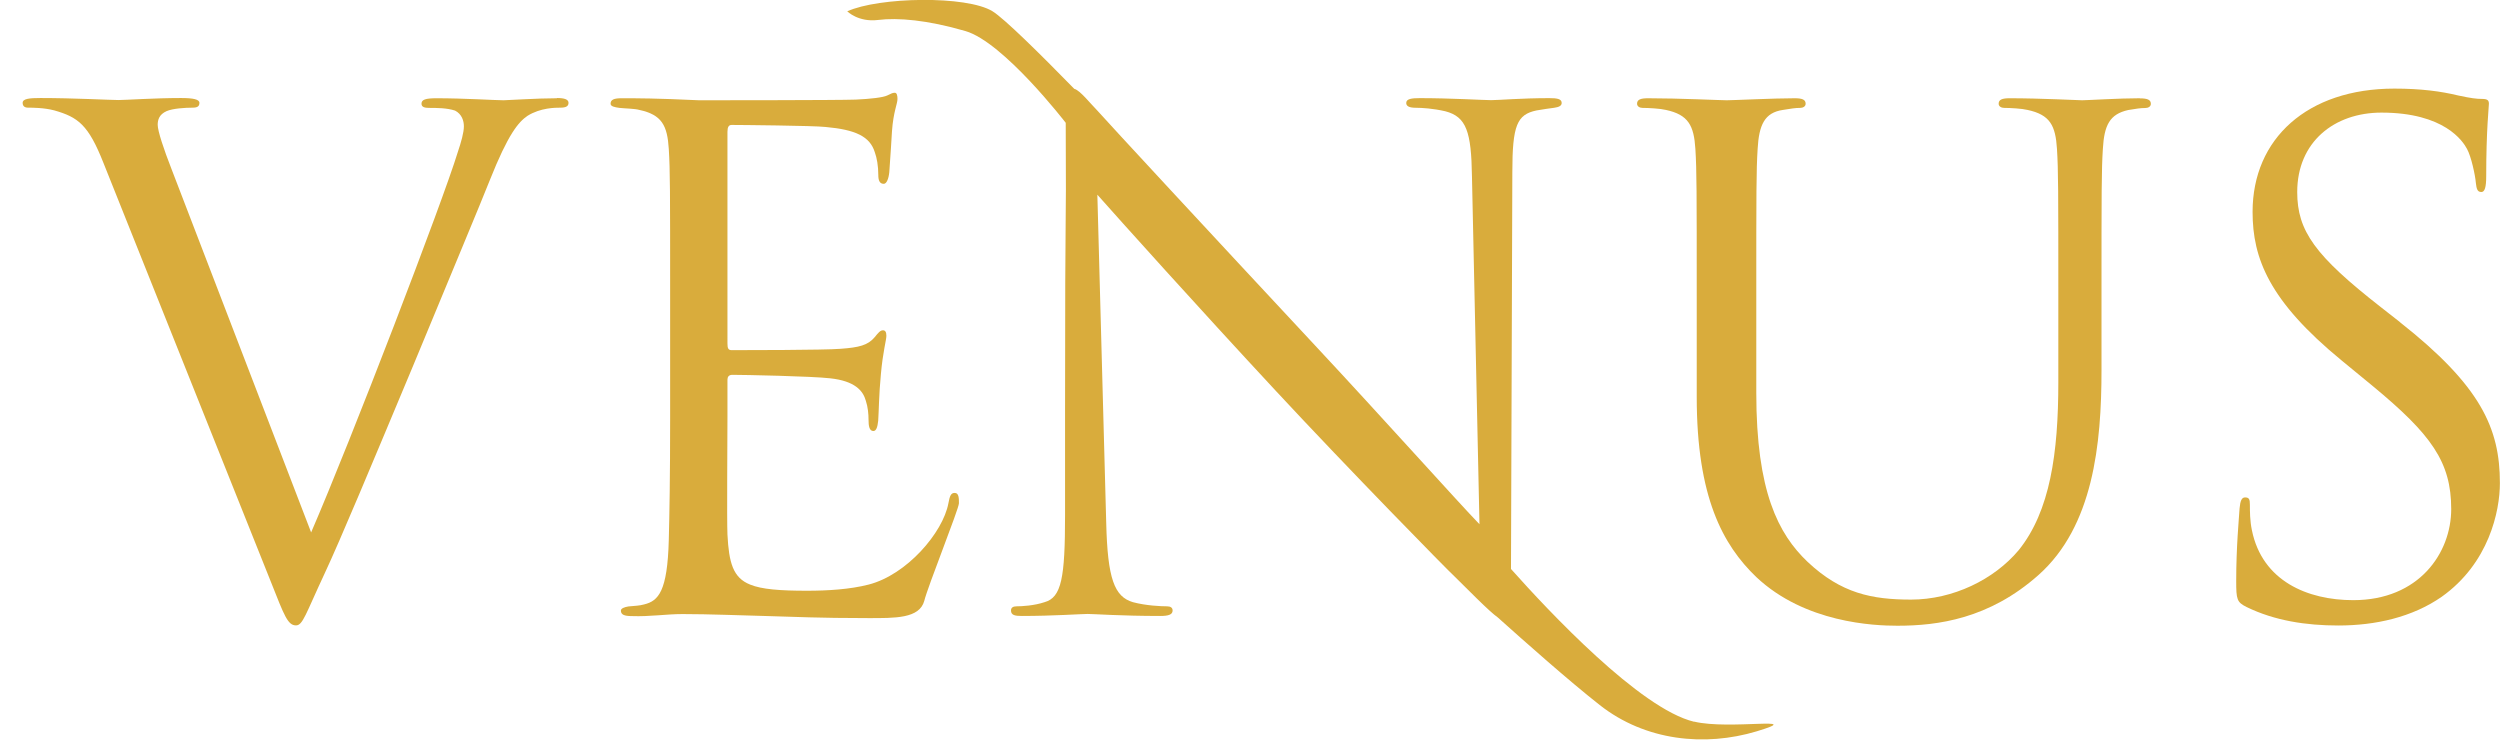 <?xml version="1.0" encoding="UTF-8"?>
<svg xmlns="http://www.w3.org/2000/svg" version="1.1" viewBox="0 0 222.9 65.94">
  <defs>
    <style>
      .cls-1 {
        fill: #d9ac3c;
      }
    </style>
  </defs>
  <!-- Generator: Adobe Illustrator 28.6.0, SVG Export Plug-In . SVG Version: 1.2.0 Build 709)  -->
  <g>
    <g id="_レイヤー_1" data-name="レイヤー_1">
      <g>
        <path class="cls-1" d="M49.66,8.76c-1.77,0-4.4.18-4.76.18-.73,0-3.54-.18-5.98-.18-.98,0-1.34.12-1.34.49,0,.31.31.37.67.37.67,0,1.59,0,2.32.24.61.31.79.92.79,1.4,0,.55-.24,1.4-.55,2.32-1.34,4.4-9.53,25.71-13.07,33.89L15.28,15.04c-.67-1.71-1.22-3.36-1.22-3.91,0-.43.12-.92.79-1.22.55-.24,1.65-.31,2.32-.31.43,0,.61-.12.61-.43s-.55-.43-1.65-.43c-2.32,0-4.95.18-5.56.18-.73,0-4.03-.18-6.96-.18-.98,0-1.59.06-1.59.43,0,.24.12.43.49.43s1.4,0,2.32.24c2.14.61,3.05,1.28,4.4,4.7l14.96,37.43c1.16,2.93,1.47,3.79,2.2,3.79.61,0,.85-.98,2.56-4.64,1.4-2.99,4.15-9.59,7.88-18.5,3.11-7.51,6.17-14.84,6.84-16.55,1.65-4.15,2.56-5.19,3.36-5.74,1.16-.73,2.5-.73,2.93-.73.49,0,.73-.12.73-.43s-.37-.43-1.04-.43Z"/>
        <path class="cls-1" d="M85.11,43.95c-.31,0-.43.24-.55.92-.49,2.63-3.72,6.38-7.11,7.25-1.67.43-3.66.55-5.5.55-2.38,0-4.03-.12-5.07-.55-1.53-.61-1.89-1.95-2.02-4.46-.06-1.28,0-8.37,0-10.44v-3.37c0-.24.12-.43.43-.43,1.04,0,7.08.12,8.73.31,2.2.24,2.93,1.1,3.18,2.01.18.55.24,1.16.24,1.71,0,.49.06.98.43.98.24,0,.37-.31.43-.92.06-.86.06-2.26.24-4.15.18-2.02.49-3.05.49-3.42s-.12-.49-.31-.49c-.24,0-.43.24-.73.61-.61.73-1.4.92-3.05,1.04-1.4.12-8.92.12-9.71.12-.31,0-.37-.18-.37-.61V11.75c0-.43.12-.61.37-.61.67,0,7.33.06,8.37.18,2.69.24,3.97.85,4.4,2.26.18.49.31,1.22.31,2.02,0,.49.12.79.49.79.24,0,.43-.43.49-1.04.12-1.59.18-2.75.24-3.66.12-1.71.49-2.44.49-2.87,0-.31-.06-.55-.24-.55s-.31.06-.67.24c-.37.18-1.47.31-2.81.37-1.4.06-13.56.06-13.98.06-3.85-.18-5.5-.18-6.9-.18-.67,0-.98.12-.98.49,0,.24.37.31.79.37.55.06,1.34.06,1.77.18,2.02.43,2.5,1.4,2.63,3.48.12,1.95.12,3.66.12,13.19v10.75c0,5.43-.06,8.55-.12,10.93-.12,4.58-.92,5.43-2.2,5.74-.43.12-.79.12-1.4.18-.37.06-.67.18-.67.37,0,.37.31.49.98.49,1.59.06,3.05-.18,4.52-.18,2.38,0,5.19.12,7.63.18,2.38.06,4.4.18,8.92.18,2.38,0,4.57.05,5-1.54.31-1.28,3.09-8.21,3.09-8.7,0-.43,0-.92-.37-.92Z"/>
        <path class="cls-1" d="M190.78,8.76c-1.83,0-4.7.18-5.13.18-.37,0-3.73-.18-6.47-.18-.67,0-.98.12-.98.49,0,.24.24.37.49.37.55,0,1.59.06,2.08.18,2.02.43,2.5,1.4,2.63,3.48.12,1.95.12,3.66.12,13.19v7.63c0,6.29-.73,11.48-3.54,14.96-2.2,2.62-5.86,4.4-9.59,4.4-3.48,0-6.23-.55-9.22-3.36-2.63-2.5-4.58-6.29-4.58-15.08v-8.55c0-9.53,0-11.24.12-13.19.12-2.14.61-3.24,2.26-3.48.73-.12,1.1-.18,1.53-.18.24,0,.49-.12.49-.37,0-.37-.3-.49-.98-.49-1.83,0-5.5.18-6.05.18s-4.27-.18-7.02-.18c-.67,0-.98.12-.98.49,0,.24.24.37.49.37.55,0,1.59.06,2.08.18,2.01.43,2.5,1.4,2.63,3.48.12,1.95.12,3.66.12,13.19v8.92c0,8.92,2.32,13.19,5.31,16.06,4.34,4.09,10.5,4.34,12.58,4.34,3.6,0,8.18-.61,12.58-4.52,4.88-4.34,5.62-11.66,5.62-18.26v-6.53c0-9.53,0-11.24.12-13.19.12-2.14.61-3.11,2.26-3.48.73-.12,1.1-.18,1.53-.18.24,0,.49-.12.49-.37,0-.37-.31-.49-.98-.49Z"/>
        <path class="cls-1" d="M213.98,28.72l-1.71-1.34c-5.86-4.58-7.45-6.78-7.45-10.26,0-4.46,3.3-7.08,7.51-7.08,5.62,0,7.27,2.56,7.63,3.24.37.67.73,2.32.79,3.05.06.49.12.79.49.79.3,0,.43-.43.43-1.4,0-4.15.24-6.17.24-6.47s-.12-.43-.61-.43-.98-.06-2.14-.31c-1.53-.37-3.3-.61-5.68-.61-7.75,0-12.64,4.46-12.64,10.99,0,4.15,1.47,7.94,7.94,13.25l2.75,2.26c5.25,4.34,7.02,6.78,7.02,10.99,0,3.91-2.87,8.12-8.73,8.12-4.09,0-8.12-1.71-9.04-6.23-.18-.85-.18-1.71-.18-2.26,0-.49-.06-.67-.43-.67-.3,0-.43.3-.49.98-.06.98-.3,3.42-.3,6.47,0,1.65.06,1.89.92,2.32,2.5,1.22,5.31,1.65,8.18,1.65,3.3,0,6.59-.73,9.22-2.56,4.21-2.99,5.19-7.63,5.19-10.14,0-4.89-1.71-8.67-8.92-14.35Z"/>
        <path class="cls-1" d="M151.04,64.35c-4.82-1.16-12.99-9.88-16.32-13.62l.12-35.38c0-4.21.43-5.13,2.14-5.5.73-.12,1.1-.18,1.59-.24.43-.06.67-.18.67-.43,0-.37-.43-.43-1.1-.43-2.5,0-4.52.18-5.19.18s-3.6-.18-6.35-.18c-.73,0-1.22.06-1.22.43,0,.24.18.43.86.43.55,0,1.53.06,2.62.31,1.89.49,2.32,1.83,2.38,5.8l.67,31.02c-1.95-2.01-8.61-9.46-14.66-15.94-9.4-10.08-18.5-19.91-19.42-20.95-.58-.58-1.54-1.81-2.05-1.93-3.09-3.16-6.23-6.26-7.28-6.91-2.3-1.43-10.15-1.28-12.96,0,0,0,.99.99,2.75.77,1.76-.22,4.39,0,7.79.99,3.4.99,8.94,8.18,8.94,8.18.06,11.85-.06,3.91-.06,25.95v9.04c0,5.56-.31,7.33-1.83,7.75-.92.31-2.02.37-2.5.37-.31,0-.49.12-.49.37,0,.43.37.49.98.49,2.75,0,5.31-.18,5.86-.18s2.99.18,6.47.18c.73,0,1.1-.12,1.1-.49,0-.24-.18-.37-.49-.37-.55,0-1.89-.06-3.05-.37-1.65-.49-2.26-2.08-2.38-7.08l-.79-29.25c1.95,2.2,8.85,9.89,15.94,17.52,6.47,6.96,15.27,15.94,15.94,16.55.78.78,1.41,1.4,1.93,1.91h0s0,0,0,0c.93.91,1.5,1.43,1.89,1.71,2.34,2.1,6.34,5.65,9.09,7.81,4.08,3.21,9.38,3.73,13.98,2.35,4.6-1.39-2.42-.11-5.56-.87Z"/>
      </g>
    </g>
  </g>
</svg>